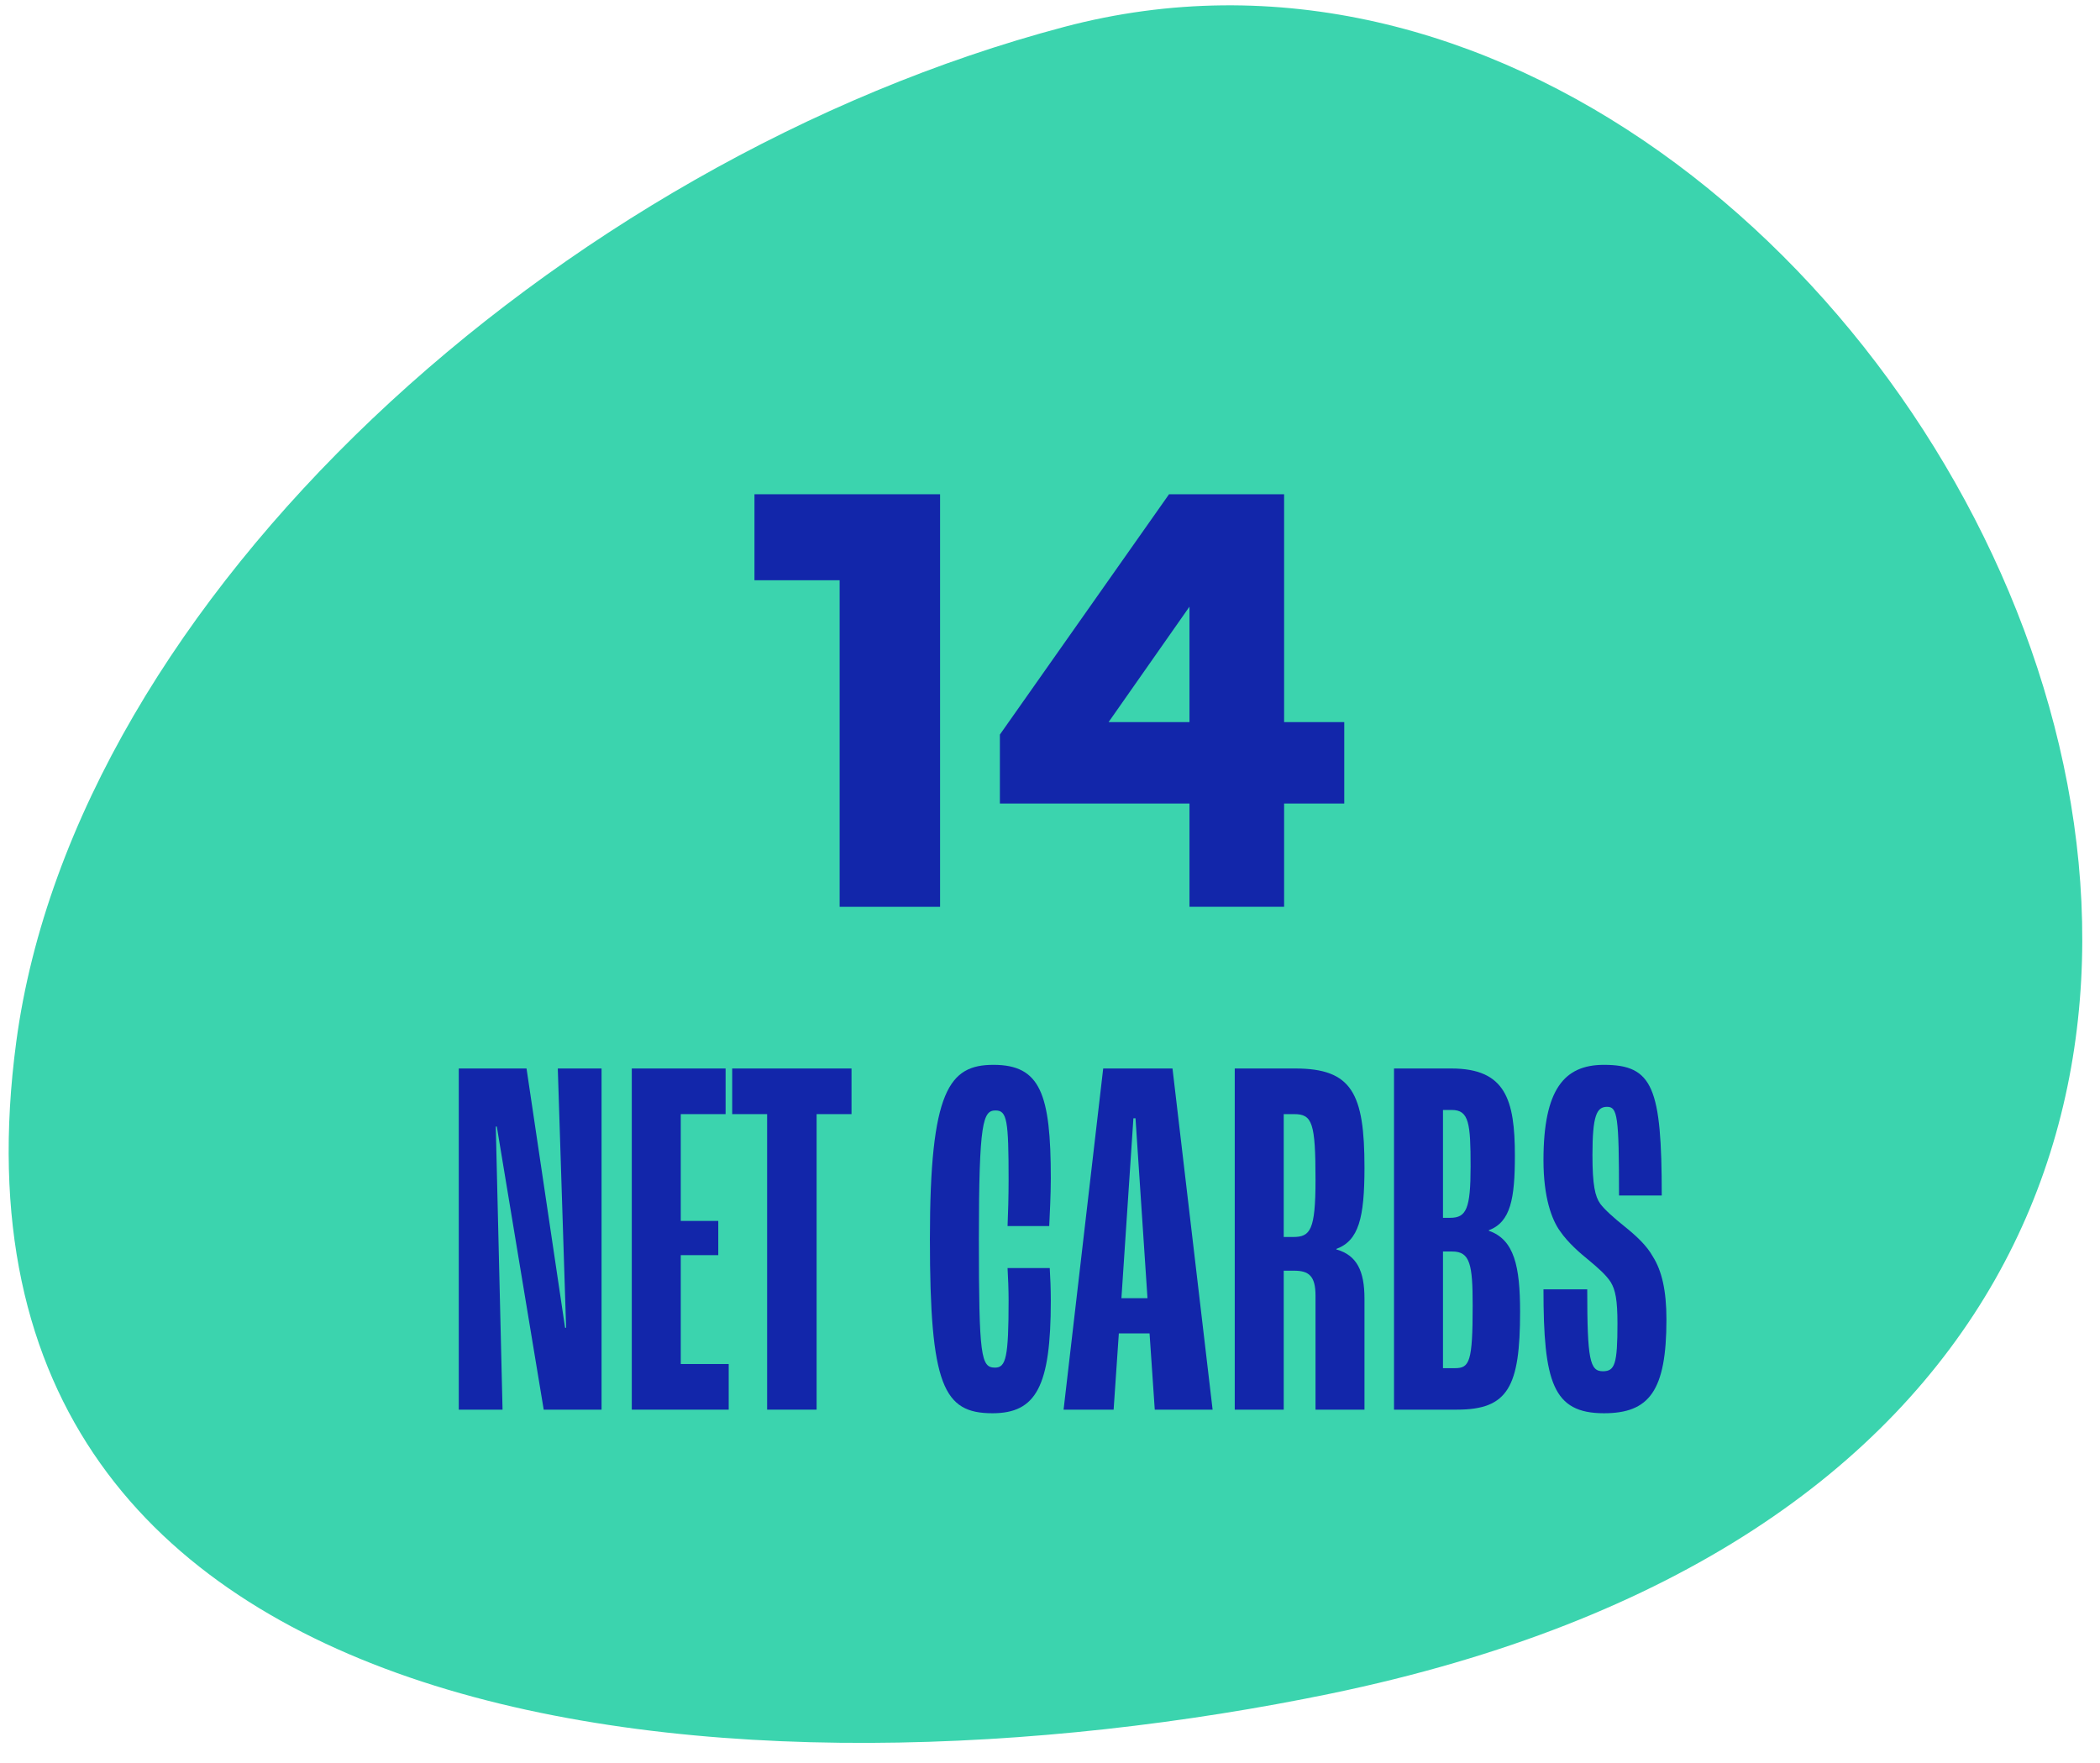 <svg width="81" height="68" viewBox="0 0 81 68" fill="none" xmlns="http://www.w3.org/2000/svg">
<path d="M0.628 40.183C2.918 23.116 21.494 6.216 41.043 1.039C73.851 -7.65 104.914 54.226 51.329 65.33C29.178 69.912 -3.083 67.9 0.628 40.183Z" fill="#3BD4AE"/>
<path d="M45.88 30.996H38.567V28.336L45.091 19.066H49.53V27.855H51.85V30.996H49.53V34.98H45.88V30.996ZM42.76 27.855H45.88V23.402L42.76 27.855Z" fill="#1226AA"/>
<path d="M32.386 34.98V22.383H29.101V19.066H36.26V34.98H32.386Z" fill="#1226AA"/>
<path d="M61.865 54.516C59.896 54.516 59.534 53.316 59.534 49.736H61.222C61.222 52.456 61.323 52.896 61.825 52.896C62.288 52.896 62.388 52.616 62.388 51.056C62.388 50.136 62.308 49.756 62.127 49.456C61.946 49.176 61.624 48.896 61.263 48.596C60.941 48.336 60.479 47.936 60.177 47.496C59.856 47.056 59.534 46.196 59.534 44.756C59.534 42.016 60.338 41.076 61.865 41.076C63.755 41.076 64.096 41.956 64.096 46.116H62.448C62.448 43.036 62.388 42.696 61.986 42.696C61.584 42.696 61.423 43.036 61.423 44.556C61.423 45.716 61.524 46.156 61.725 46.436C61.886 46.656 62.267 46.996 62.669 47.316C63.091 47.656 63.513 48.036 63.755 48.476C64.096 49.016 64.277 49.776 64.277 50.896C64.277 53.656 63.614 54.516 61.865 54.516Z" fill="#1226AA"/>
<path d="M53.769 54.377V41.217H55.979C58.069 41.217 58.431 42.417 58.431 44.577C58.431 46.237 58.27 47.137 57.426 47.457V47.477C58.411 47.817 58.632 48.857 58.632 50.597C58.632 53.497 58.17 54.377 56.2 54.377H53.769ZM55.658 46.977H55.939C56.562 46.977 56.723 46.617 56.723 44.997C56.723 43.337 56.663 42.817 55.999 42.817H55.658V46.977ZM55.658 52.777H56.12C56.683 52.777 56.803 52.537 56.803 50.357C56.803 48.777 56.703 48.277 56.019 48.277H55.658V52.777Z" fill="#1226AA"/>
<path d="M47.626 54.377V41.217H49.957C52.148 41.217 52.63 42.177 52.63 45.037C52.63 46.977 52.409 47.857 51.545 48.177V48.197C52.329 48.417 52.63 49.017 52.63 50.097V54.377H50.741V49.977C50.741 49.217 50.48 49.017 49.917 49.017H49.515V54.377H47.626ZM49.515 47.717H49.877C50.54 47.717 50.741 47.457 50.741 45.517C50.741 43.317 50.62 42.977 49.917 42.977H49.515V47.717Z" fill="#1226AA"/>
<path d="M44.541 54.377L44.34 51.437H43.155L42.954 54.377H41.024L42.552 41.217H45.225L46.772 54.377H44.541ZM43.255 50.077H44.26L43.798 43.137H43.717L43.255 50.077Z" fill="#1226AA"/>
<path d="M38.28 54.516C36.391 54.516 35.868 53.456 35.868 47.796C35.868 42.056 36.612 41.076 38.32 41.076C40.129 41.076 40.531 42.196 40.531 45.456C40.531 46.076 40.49 46.876 40.47 47.296H38.863C38.883 46.876 38.903 46.116 38.903 45.516C38.903 43.216 38.843 42.836 38.4 42.836C37.918 42.836 37.757 43.256 37.757 47.796C37.757 52.336 37.838 52.756 38.38 52.756C38.802 52.756 38.903 52.356 38.903 50.156C38.903 49.776 38.883 49.236 38.863 48.916H40.49C40.511 49.236 40.531 49.736 40.531 50.176C40.531 53.476 39.968 54.516 38.28 54.516Z" fill="#1226AA"/>
<path d="M29.589 54.377V42.977H28.242V41.217H32.844V42.977H31.498V54.377H29.589Z" fill="#1226AA"/>
<path d="M24.369 54.377V41.217H27.987V42.977H26.258V47.097H27.705V48.417H26.258V52.617H28.107V54.377H24.369Z" fill="#1226AA"/>
<path d="M17.696 54.377V41.217H20.309L21.796 51.217H21.836L21.515 41.217H23.203V54.377H20.972L19.163 43.457H19.123L19.384 54.377H17.696Z" fill="#1226AA"/>
</svg>
